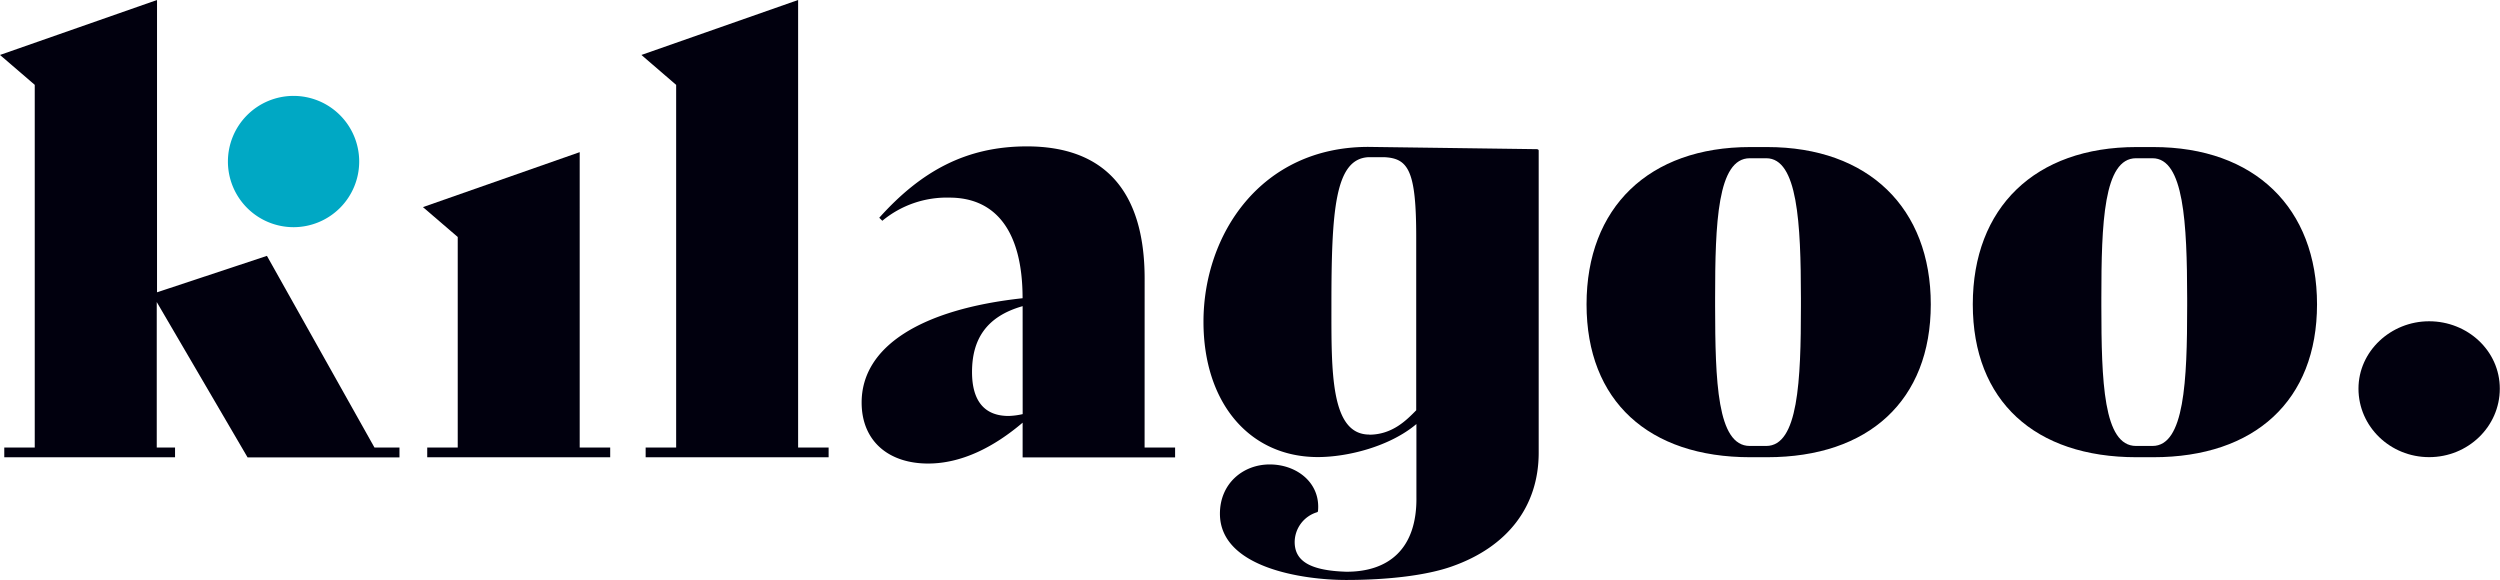 <svg xmlns="http://www.w3.org/2000/svg" xmlns:xlink="http://www.w3.org/1999/xlink" viewBox="0 0 636.84 147.78">
    <defs>
        <style>.cls-1{fill:none;}.cls-2{fill:#01000e;}.cls-3{clip-path:url(#clip-path);}.cls-4{fill:#00a8c4;}</style>
        <clipPath id="clip-path">
            <rect class="cls-1" width="538.46" height="147.78"/>
        </clipPath>
    </defs>
    <g>
        <path class="cls-2"
              d="M203.31,0,163.39,14l8.85,7.62V114h-7.77v2.48h46.61V114h-7.77Z"/>
        <path class="cls-2"
              d="M147.67,38.76l-39.93,14,8.86,7.61V114h-7.77v2.49h46.61V114h-7.77Z"/>
        <g class="cls-3">
            <g>
                <path class="cls-2"
                      d="M291.58,71c0-22.53-10.41-33.71-30-33.71-15.53,0-27,6.37-37.6,18.18l.78.77a25.71,25.71,0,0,1,17.09-5.9c11.81,0,18.64,8.55,18.64,25.63-25.79,2.8-41,12.28-41,26.57,0,9.79,6.83,15.54,16.93,15.54,8.55,0,16.78-4.2,24.08-10.41v8.85h38.84V114h-7.77Zm-31.07,34.49a18,18,0,0,1-3.58.47c-6.21,0-9.32-3.89-9.32-11.19,0-8.23,3.57-14.14,12.89-16.78Z"/>
                <path class="cls-4"
                      d="M74.77,57.87A16.72,16.72,0,1,1,91.5,41.15,16.73,16.73,0,0,1,74.77,57.87h0"/>
                <path class="cls-2"
                      d="M68,65.18l-28,9.28V0L0,14l8.85,7.61V114H1.09v2.49h43.5V114H39.93V76.94l23.14,39.58h38.69V114H95.39Z"/>
                <path class="cls-2"
                      d="M391.66,38l-43.09-.58c-27.4,0-42,22.33-42,44.54,0,20.63,11.68,34.47,29.14,34.47,7.61,0,18.34-2.7,25.1-8.41v18.51c.21,13.43-7.23,19.16-17.89,19.11-9.09-.29-13.12-2.66-13.12-7.57a8,8,0,0,1,5.69-7.58.36.36,0,0,0,.25-.29c.7-7.23-5.44-11.89-12.29-11.89s-12.69,4.9-12.69,12.55c0,13.85,21.34,16.88,32.16,16.88s20.58-1.2,26.9-3.44c14.25-5,22.14-15.33,22.14-29V38.37a.33.33,0,0,0-.33-.33m-42.8,72.66c-9.95,0-9.67-16.15-9.67-33,0-24.23.92-37.23,9.43-37.66h4c6.2.28,8.17,3.48,8.17,20.35v44.12c-2.48,2.53-6.1,6.22-12,6.22"/>
            </g>
        </g>
        <path class="cls-2"
              d="M450.16,37.46h-4.33c-25.81,0-41.68,15.41-41.68,40.07s15.87,38.94,41.68,38.94h4.33c25.82,0,41.68-14.42,41.68-38.94S476,37.46,450.16,37.46m8.6,40.44h0c0,19.2-.7,35.7-8.83,35.7h-4.2c-8.33,0-8.8-16.5-8.83-35.7h0V76h0c0-19.19.6-35.69,8.83-35.69h4.2c8,0,8.81,16.5,8.83,35.69h0V77.9"/>
        <path class="cls-2"
              d="M600.79,99c0-9.52,8.22-17.16,18-17.16s18,7.5,18,17.16-8.07,17.45-18,17.45-18-7.79-18-17.45"/>
        <path class="cls-2"
              d="M548.55,37.46h-4.33c-25.82,0-41.68,15.41-41.68,40.07s15.86,38.94,41.68,38.94h4.33c25.82,0,41.68-14.42,41.68-38.94s-15.86-40.07-41.68-40.07m8.6,40.44h0c0,19.2-.7,35.7-8.83,35.7h-4.2c-8.33,0-8.81-16.5-8.83-35.7h0V76h0c0-19.19.59-35.69,8.83-35.69h4.2c8,0,8.8,16.5,8.83,35.69h0V77.9"/>
    </g>
</svg>